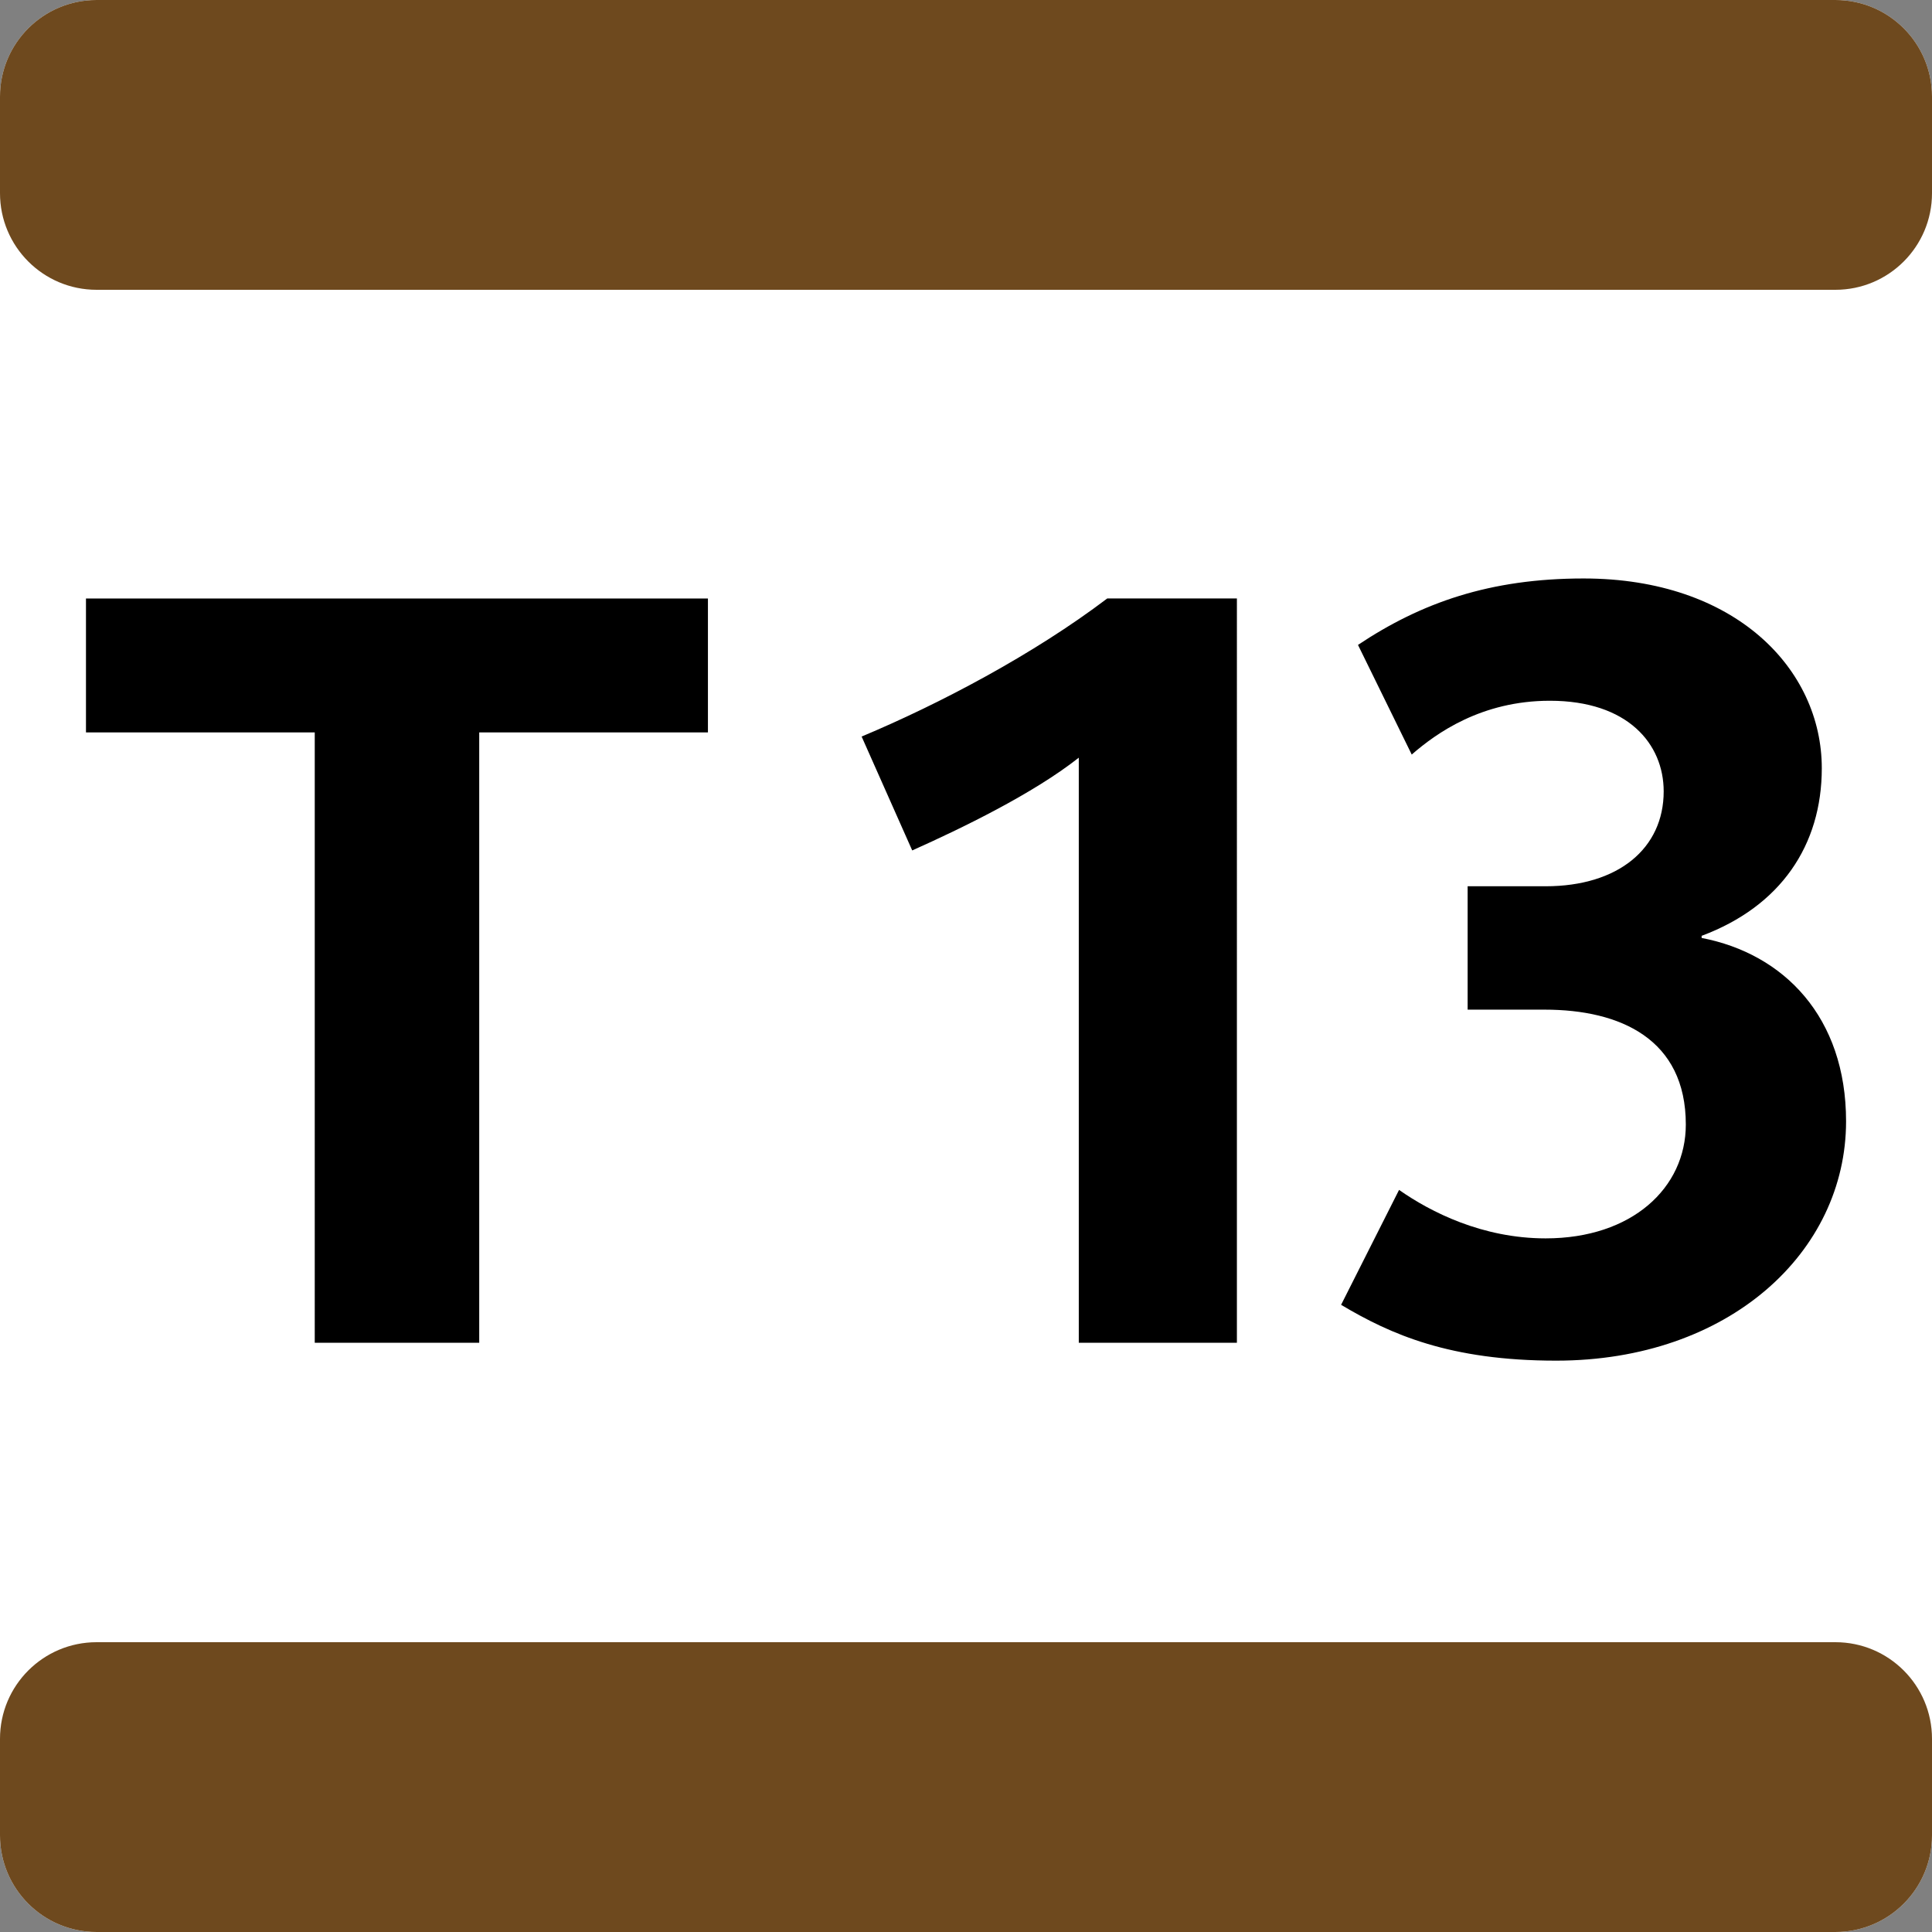 <?xml version="1.0" encoding="utf-8"?><!-- Generator: Adobe Illustrator 25.2.1, SVG Export Plug-In . SVG Version: 6.00 Build 0)  --><svg version="1.2" baseProfile="tiny" id="Calque_1"  xmlns="http://www.w3.org/2000/svg" xmlns:xlink="http://www.w3.org/1999/xlink" x="0px" y="0px" viewBox="0 0 92 92"  overflow="visible" xml:space="preserve"><rect x="0" y="0" width="92" height="92" fill="#808080" stroke="none"/><path id="XMLID_4_" fill="#FFFFFF" d="M87.4,92H4.6C2.059,92,0,89.941,0,87.4V4.6 C0,2.059,2.059,0,4.6,0h82.8C89.941,0,92,2.059,92,4.6v82.8 C92,89.941,89.941,92,87.4,92z"/><path d="M22.82,34.876V63.94h-7.832V34.876H4.094v-6.376h29.617v6.376H22.82z  M51.371,63.94V36.08c-2.158,1.706-5.573,3.363-7.932,4.417l-2.409-5.423 c3.714-1.556,8.183-3.913,11.695-6.575h6.175V63.94H51.371z M74.102,64.793 c-5.068,0-7.881-1.253-10.24-2.659l2.76-5.472 c1.507,1.055,3.968,2.308,6.979,2.308c4.117,0,6.676-2.409,6.676-5.42 c0-4.066-3.112-5.472-6.725-5.472h-3.665v-5.875h3.714 c3.463,0,5.622-1.807,5.622-4.518c0-2.259-1.706-4.316-5.42-4.316 c-3.265,0-5.423,1.556-6.578,2.562l-2.559-5.221 c3.011-2.008,6.276-3.164,10.742-3.164c7.229,0,11.344,4.316,11.344,9.036 c0,3.665-1.956,6.575-5.722,7.981v0.101c3.916,0.752,6.878,3.766,6.878,8.733 C87.906,59.624,82.334,64.793,74.102,64.793z"/><path fill="#6E491E" d="M87.4,13.8H4.6c-2.541,0-4.6-2.059-4.6-4.6V4.6 C0,2.059,2.059,0,4.6,0h82.8C89.941,0,92,2.059,92,4.6v4.6 C92,11.741,89.941,13.8,87.4,13.8z M92,87.4v-4.6 c0-2.541-2.059-4.6-4.6-4.6H4.6C2.059,78.2,0,80.259,0,82.8v4.6 C0,89.941,2.059,92,4.6,92h82.8C89.941,92,92,89.941,92,87.4z"/></svg>